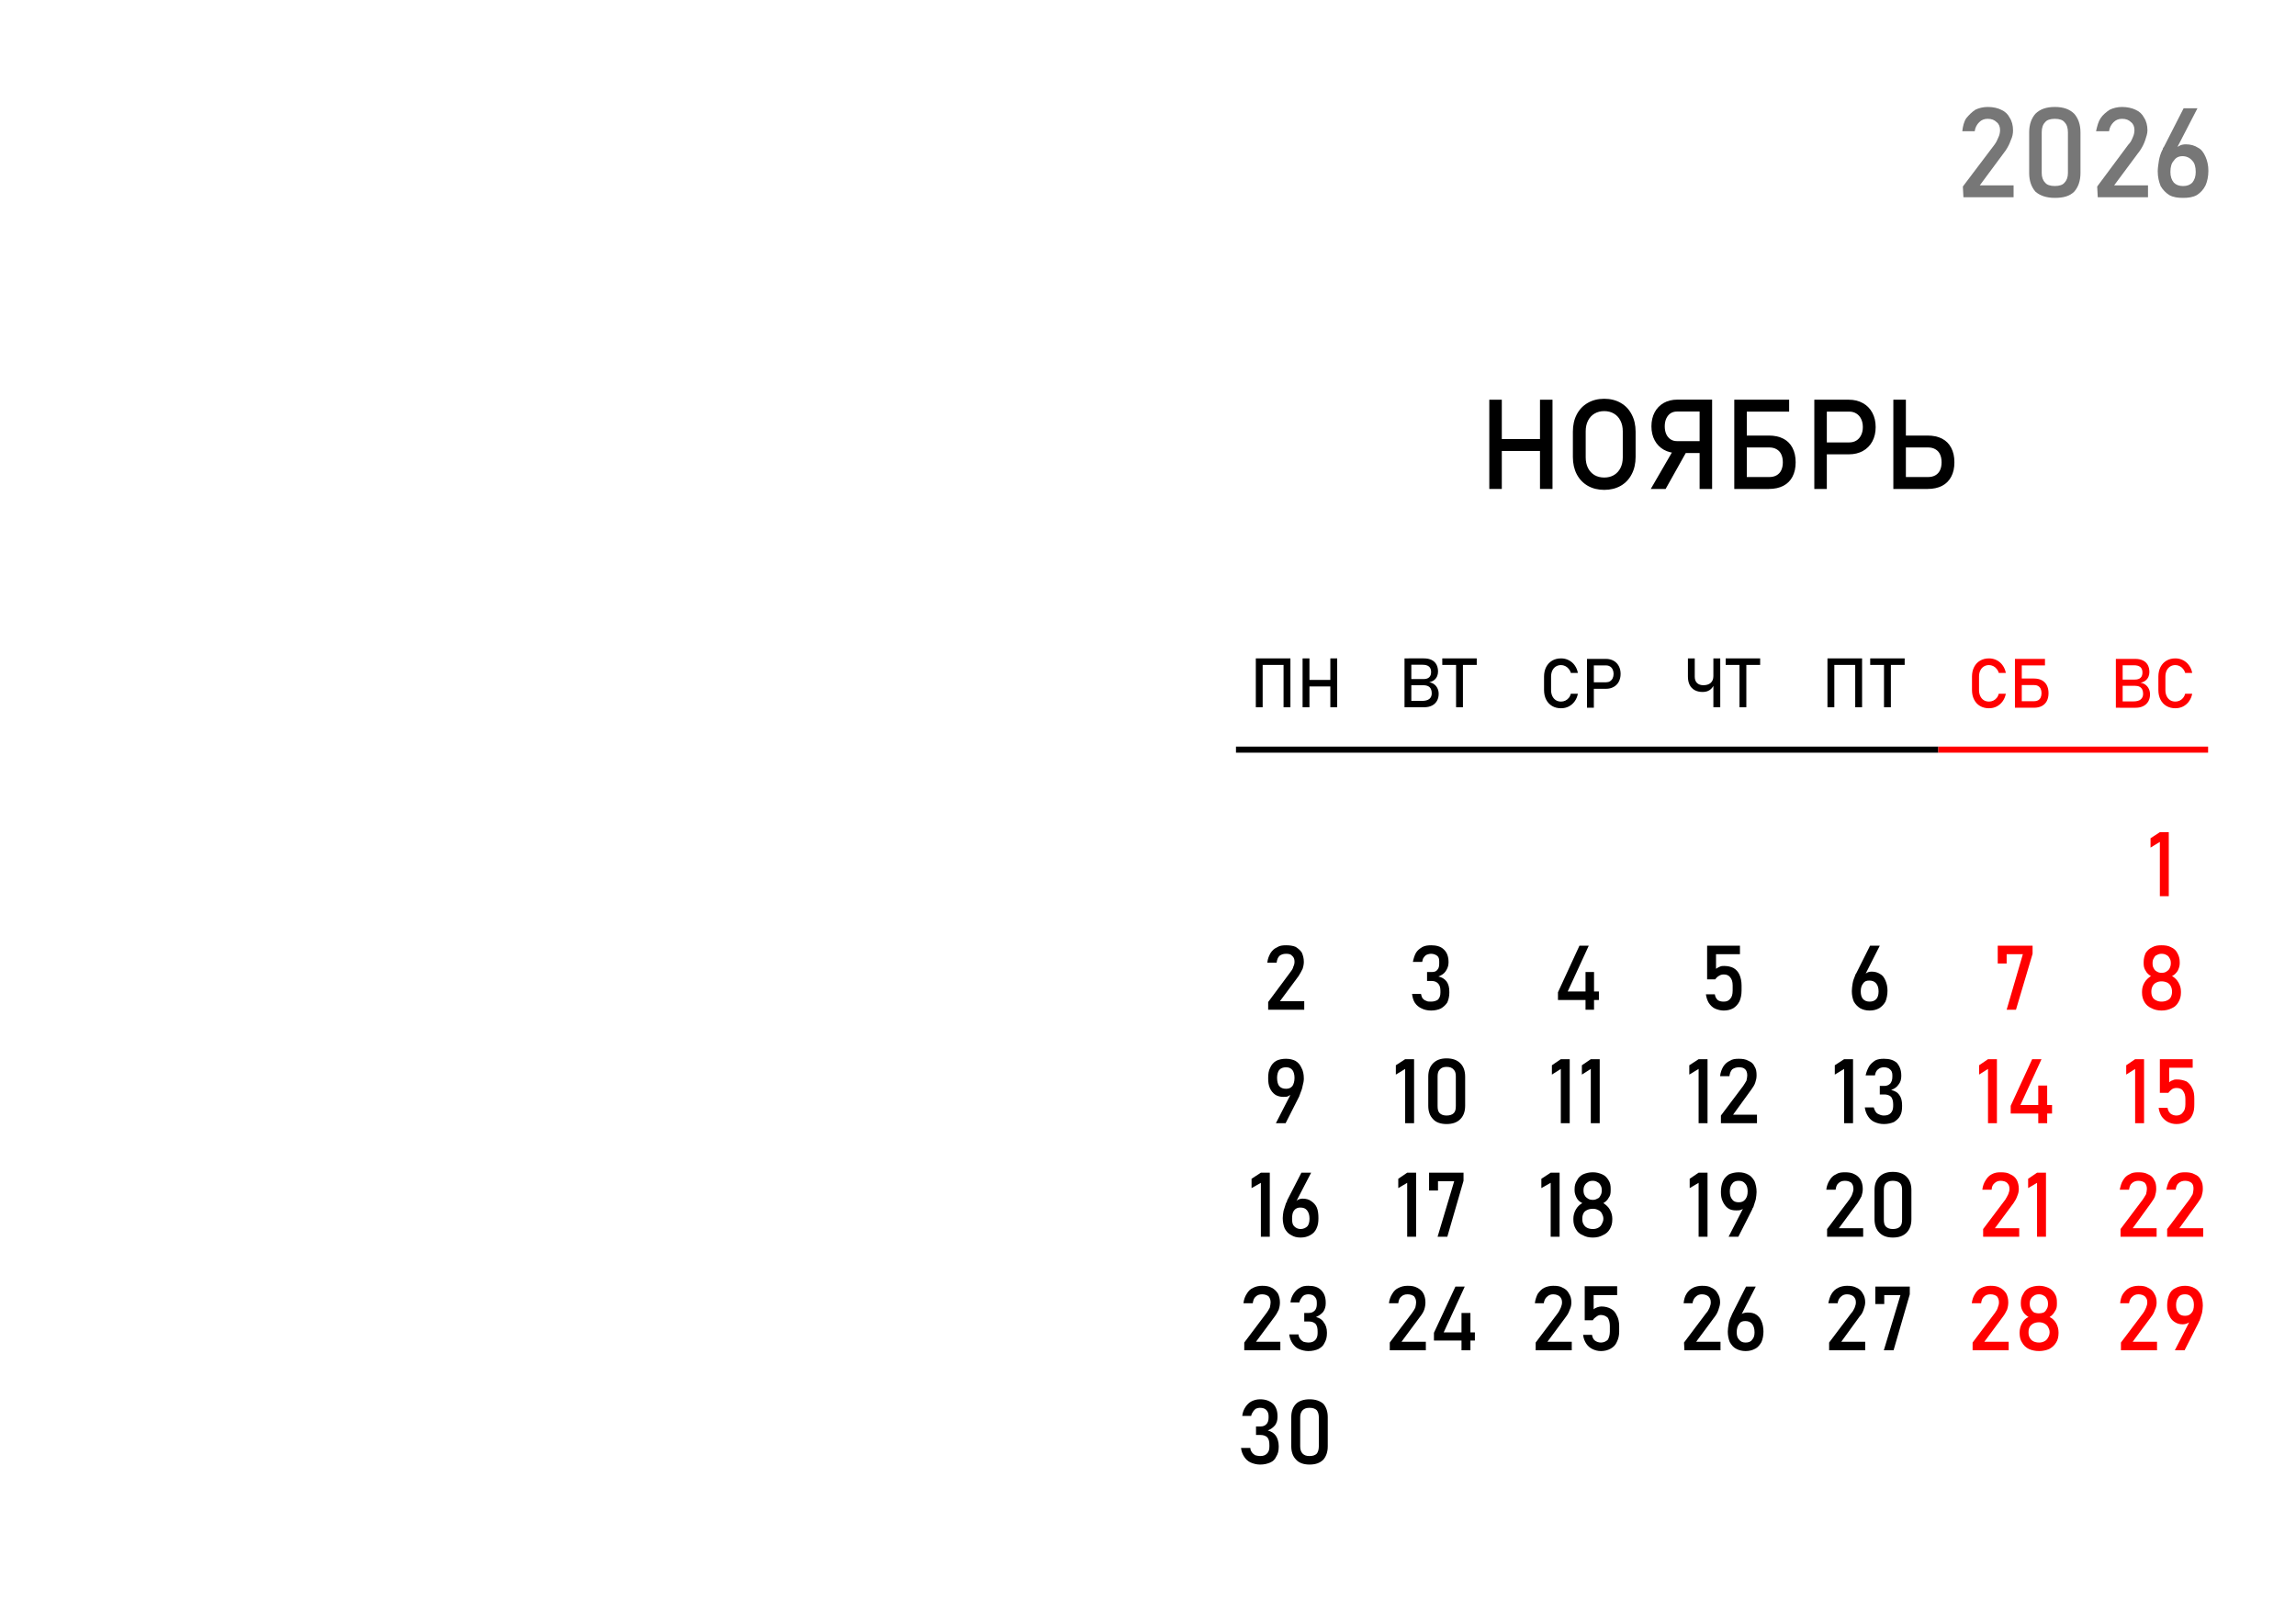 <svg width="3564" height="2520" viewBox="0 0 3564 2520" fill="none" xmlns="http://www.w3.org/2000/svg">
<g clip-path="url(#clip0_67_3073)">
<path d="M2390.47 620.362H2409.89V758.849H2390.47V620.362ZM2311.79 620.362H2331.2V758.849H2311.79V620.362ZM2323.87 681.39H2400.75V699.908H2323.87V681.39Z" fill="black"/>
<path d="M2490.22 760.277C2480.55 760.277 2472.04 758.181 2464.71 754.006C2457.33 749.749 2451.6 743.761 2447.54 736.065C2443.53 728.326 2441.52 719.35 2441.52 709.19V669.951C2441.52 659.801 2443.53 650.867 2447.54 643.202C2451.6 635.463 2457.33 629.486 2464.71 625.271C2472.04 621.045 2480.55 618.916 2490.22 618.916C2499.85 618.916 2508.37 621.044 2515.74 625.271C2523.11 629.486 2528.81 635.463 2532.78 643.202C2536.87 650.867 2538.89 659.801 2538.89 669.951V709.19C2538.89 719.35 2536.87 728.326 2532.78 736.065C2528.81 743.761 2523.11 749.749 2515.74 754.006C2508.37 758.18 2499.85 760.277 2490.22 760.277ZM2490.22 741.14C2495.91 741.14 2500.96 739.871 2505.26 737.334C2509.64 734.712 2513 731.063 2515.38 726.355C2517.79 721.605 2518.97 716.121 2518.97 709.892V669.301C2518.97 663.072 2517.79 657.62 2515.38 652.912C2513 648.162 2509.64 644.481 2505.26 641.933C2500.96 639.353 2495.91 638.043 2490.22 638.043C2484.48 638.043 2479.45 639.354 2475.07 641.933C2470.77 644.48 2467.37 648.162 2464.99 652.912C2462.61 657.62 2461.43 663.072 2461.43 669.301V709.892C2461.43 716.121 2462.61 721.605 2464.99 726.355C2467.37 731.063 2470.77 734.712 2475.07 737.334C2479.45 739.872 2484.48 741.14 2490.22 741.14Z" fill="black"/>
<path d="M2603.68 703.135C2595.73 703.135 2588.73 701.417 2582.63 697.976C2576.56 694.536 2571.89 689.703 2568.53 683.474C2565.14 677.214 2563.46 669.915 2563.46 661.684C2563.46 653.41 2565.13 646.207 2568.41 639.978C2571.77 633.666 2576.48 628.832 2582.5 625.392C2588.6 621.953 2595.65 620.233 2603.68 620.233H2649.18V638.709H2602.9C2599.17 638.709 2595.85 639.696 2592.99 641.572C2590.2 643.501 2588.03 646.206 2586.43 649.688C2584.91 653.127 2584.13 657.101 2584.13 661.684C2584.13 666.277 2584.91 670.292 2586.43 673.774C2588.03 677.213 2590.24 679.876 2593.11 681.795C2595.93 683.683 2599.21 684.625 2602.9 684.625H2649.18V703.133L2603.68 703.135ZM2599.75 694.452L2619.12 698.835L2585.49 758.846H2562.43L2599.75 694.452ZM2638.24 620.233H2657.66V758.846H2638.24V620.233Z" fill="black"/>
<path d="M2702.06 740.373H2746.38C2750.8 740.373 2754.57 739.473 2757.68 737.71C2760.88 735.906 2763.29 733.327 2764.93 729.887C2766.58 726.448 2767.43 722.348 2767.43 717.514C2767.43 712.607 2766.58 708.465 2764.93 705.025C2763.29 701.586 2760.88 699.006 2757.68 697.203C2754.57 695.357 2750.8 694.456 2746.38 694.456H2702.06V675.98H2745.68C2754.44 675.98 2761.94 677.585 2768.17 680.814C2774.4 684.055 2779.15 688.805 2782.38 695.033C2785.66 701.262 2787.34 708.749 2787.34 717.515C2787.34 726.208 2785.66 733.653 2782.38 739.882C2779.15 746.068 2774.4 750.734 2768.17 754.017C2761.94 757.246 2754.44 758.851 2745.68 758.851H2702.06V740.373ZM2692.06 620.362H2711.48V758.849H2692.06V620.362ZM2701.49 620.362H2777.22V638.838H2701.49V620.362Z" fill="black"/>
<path d="M2826.29 686.632H2870.57C2874.79 686.632 2878.48 685.646 2881.62 683.687C2884.82 681.716 2887.23 678.936 2888.96 675.287C2890.76 671.68 2891.62 667.549 2891.62 662.841C2891.62 658.08 2890.76 653.864 2888.96 650.257C2887.23 646.619 2884.82 643.829 2881.62 641.869C2878.48 639.856 2874.79 638.838 2870.57 638.838H2826.29V620.362H2869.91C2878.18 620.362 2885.44 622.125 2891.74 625.689C2898.01 629.17 2902.89 634.119 2906.33 640.558C2909.81 646.944 2911.53 654.399 2911.53 662.841C2911.53 671.271 2909.81 678.685 2906.33 685.123C2902.89 691.467 2898.01 696.385 2891.74 699.908C2885.44 703.39 2878.18 705.109 2869.91 705.109H2826.29V686.632ZM2816.3 620.362H2835.71V758.849H2816.3V620.362Z" fill="black"/>
<path d="M2948.96 740.373H2992.79C2997.26 740.373 3001.02 739.473 3004.14 737.71C3007.34 735.906 3009.75 733.327 3011.38 729.887C3013.03 726.448 3013.85 722.348 3013.85 717.514C3013.85 712.607 3013.03 708.465 3011.38 705.025C3009.75 701.586 3007.34 699.006 3004.14 697.203C3001.02 695.357 2997.26 694.456 2992.79 694.456H2948.96V675.98H2992.13C3000.9 675.98 3008.4 677.585 3014.63 680.814C3020.85 684.055 3025.56 688.805 3028.79 695.033C3032.12 701.262 3033.75 708.749 3033.75 717.515C3033.75 726.208 3032.12 733.653 3028.79 739.882C3025.56 746.068 3020.85 750.734 3014.63 754.017C3008.4 757.246 3000.9 758.851 2992.13 758.851H2948.96V740.373ZM2938.97 620.362H2958.43V758.849H2938.97V620.362Z" fill="black"/>
<path d="M3366.51 1390.94H3352.67V1306.64L3338.2 1315.44V1300.97L3352.67 1291.54H3366.51V1390.94Z" fill="#FF0000"/>
<path d="M1968.53 1555.15L2003.13 1508.6C2005.02 1506.08 2006.91 1503.56 2007.54 1500.42C2008.8 1497.9 2009.43 1495.38 2009.43 1492.87V1492.24C2009.43 1488.46 2008.17 1485.32 2005.65 1483.43C2003.76 1480.91 2000.62 1480.28 1996.21 1480.28C1991.81 1480.28 1988.66 1481.54 1986.15 1483.43C1983.63 1485.95 1982.37 1489.09 1981.74 1493.49V1494.13H1967.27V1493.49C1967.9 1487.83 1969.79 1483.43 1972.31 1479.02C1974.82 1475.25 1977.97 1472.1 1982.37 1470.22C1986.15 1467.7 1990.55 1467.07 1996.21 1467.07C2001.88 1467.07 2006.91 1467.7 2011.31 1469.59C2015.09 1472.11 2018.23 1474.62 2020.75 1478.4C2022.64 1482.8 2023.9 1487.2 2023.9 1492.87C2023.9 1496.01 2023.27 1499.79 2022.01 1503.56C2020.12 1507.34 2018.23 1511.11 2015.72 1514.89L1986.78 1553.89H2024.53V1567.11H1968.53V1555.15Z" fill="black"/>
<path d="M2221.45 1568.37C2215.79 1568.37 2210.76 1567.11 2206.98 1565.22C2202.58 1563.33 2198.8 1560.19 2196.29 1556.41C2193.77 1552.64 2192.51 1547.6 2191.88 1542.57H2205.72C2206.35 1545.09 2206.98 1547.6 2208.24 1549.49C2210.13 1551.38 2211.39 1552.64 2213.9 1553.27C2215.79 1554.52 2218.31 1554.52 2221.45 1554.52C2225.86 1554.52 2229.63 1553.27 2232.15 1551.38C2234.67 1548.86 2235.92 1545.09 2235.92 1540.68V1537.54C2235.92 1532.5 2234.67 1528.73 2232.15 1526.21C2229.63 1523.69 2226.49 1522.44 2222.08 1522.44H2215.16V1508.6H2222.08C2225.86 1508.6 2229 1507.97 2230.89 1505.45C2233.41 1502.93 2234.04 1499.79 2234.04 1495.38V1492.24C2234.04 1488.46 2233.41 1485.32 2230.89 1483.43C2228.37 1481.54 2225.23 1480.28 2221.45 1480.28C2218.94 1480.28 2217.05 1480.91 2215.16 1481.54C2213.27 1482.17 2211.39 1484.06 2210.13 1485.95C2208.87 1487.2 2208.24 1489.72 2207.61 1492.87H2193.14C2194.4 1487.2 2195.66 1482.8 2198.17 1478.4C2200.69 1474.62 2203.84 1472.1 2208.24 1469.59C2212.02 1467.7 2216.42 1467.07 2221.45 1467.07C2229.63 1467.07 2236.55 1468.96 2240.96 1473.36C2245.99 1477.77 2248.51 1484.69 2248.51 1492.87V1494.12C2248.51 1499.16 2246.62 1503.56 2244.1 1507.34C2241.58 1511.11 2237.81 1513.63 2232.78 1515.51C2238.44 1516.77 2242.21 1519.29 2245.36 1523.06C2248.51 1527.47 2249.76 1532.5 2249.76 1539.42V1540.68C2249.76 1546.34 2248.51 1551.37 2246.62 1555.78C2244.1 1559.55 2240.96 1562.7 2236.55 1565.22C2232.78 1567.1 2227.12 1568.37 2221.45 1568.37Z" fill="black"/>
<path d="M2418.38 1540.06L2451.72 1467.71H2466.19L2433.48 1538.8H2481.92V1552.01H2418.38V1540.06ZM2461.16 1508.6H2474.37V1567.11H2461.16V1508.6Z" fill="black"/>
<path d="M2675.7 1568.37C2670.66 1568.37 2666.26 1567.11 2661.86 1565.22C2658.08 1563.34 2654.94 1560.19 2652.42 1556.42C2650.53 1553.27 2648.64 1548.24 2648.02 1543.2H2661.86C2662.49 1546.98 2663.74 1549.5 2666.26 1552.01C2668.78 1553.9 2671.92 1554.53 2675.7 1554.53C2680.1 1554.53 2683.25 1553.27 2685.76 1550.13C2688.28 1547.61 2689.54 1543.21 2689.54 1537.54V1529.36C2689.54 1523.7 2688.28 1519.93 2685.76 1516.78C2683.25 1513.64 2680.1 1512.38 2675.7 1512.38C2673.18 1512.38 2670.66 1513.01 2668.78 1514.26C2666.26 1515.52 2664.37 1517.41 2662.49 1519.93H2649.9V1467.71H2700.86V1480.92H2663.74V1503.57C2665.63 1502.31 2667.52 1501.05 2669.41 1500.42C2671.92 1499.17 2673.81 1499.17 2676.33 1499.17C2681.99 1499.17 2687.02 1500.42 2690.8 1502.31C2695.2 1504.83 2698.35 1508.6 2700.24 1513.01C2702.12 1517.41 2703.38 1523.07 2703.38 1529.36V1537.54C2703.38 1543.84 2702.12 1549.5 2700.24 1553.9C2697.72 1558.94 2694.57 1562.08 2690.8 1564.6C2686.39 1567.12 2681.36 1568.37 2675.7 1568.37Z" fill="black"/>
<path d="M2902.21 1568.37C2896.54 1568.37 2891.51 1567.11 2887.11 1564.6C2883.33 1562.08 2880.19 1558.93 2877.67 1554.53C2875.78 1550.13 2874.52 1544.46 2874.52 1538.17C2874.52 1534.4 2875.15 1530.62 2875.78 1526.22C2876.41 1522.44 2877.67 1518.67 2879.56 1514.26C2879.56 1513.63 2880.19 1513.01 2880.19 1512.38C2880.82 1511.75 2880.82 1511.12 2881.44 1510.49L2902.83 1467.71H2917.93L2892.77 1517.41V1514.89C2894.03 1513 2895.29 1511.12 2897.8 1509.86C2899.69 1508.6 2902.21 1507.97 2905.35 1507.97C2910.38 1507.97 2914.79 1509.23 2918.56 1511.75C2922.34 1513.63 2924.85 1517.41 2926.74 1521.81C2928.63 1526.22 2929.89 1531.25 2929.89 1537.54C2929.89 1544.46 2928.63 1549.5 2926.74 1554.53C2924.22 1558.93 2921.08 1562.08 2917.3 1564.6C2912.9 1567.11 2907.87 1568.37 2902.21 1568.37ZM2902.21 1554.53C2906.61 1554.53 2909.76 1553.27 2912.27 1550.76C2914.79 1548.24 2916.05 1543.83 2916.05 1538.8C2916.05 1533.14 2914.79 1529.36 2912.27 1526.22C2909.75 1523.07 2905.98 1521.81 2901.58 1521.81C2897.17 1521.81 2894.03 1523.07 2892.14 1526.22C2889.62 1529.36 2888.36 1533.14 2888.36 1538.8C2888.36 1543.83 2889.62 1548.24 2892.14 1550.76C2894.66 1553.27 2897.8 1554.53 2902.21 1554.53Z" fill="black"/>
<path d="M3155.11 1480.29L3129.32 1567.11H3114.85L3140.01 1480.92H3114.85V1495.39H3101.01V1467.71H3155.11V1480.29Z" fill="#FF0000"/>
<path d="M3355.2 1568.36C3349.54 1568.36 3343.87 1567.11 3339.47 1564.59C3335.07 1562.7 3331.29 1559.56 3328.77 1555.15C3326.26 1550.75 3325 1546.34 3325 1540.68V1538.79C3325 1533.76 3326.26 1529.36 3328.77 1524.95C3331.29 1520.55 3335.07 1517.4 3338.84 1514.89C3335.7 1513 3332.55 1510.48 3330.66 1506.71C3328.14 1502.93 3327.52 1499.16 3327.52 1495.38V1492.87C3327.52 1487.83 3328.77 1483.43 3330.66 1479.02C3333.18 1475.25 3336.32 1472.1 3340.73 1470.22C3345.13 1467.7 3349.54 1467.07 3355.2 1467.07C3360.86 1467.07 3365.89 1467.7 3370.3 1470.22C3374.7 1472.1 3377.85 1475.25 3379.74 1479.02C3382.25 1483.43 3383.51 1487.83 3383.51 1492.87V1495.38C3383.51 1499.16 3382.25 1502.93 3380.37 1506.71C3377.85 1510.48 3375.33 1513 3371.56 1514.89C3375.96 1517.4 3379.11 1520.55 3381.62 1524.95C3384.14 1529.36 3385.4 1533.76 3385.4 1538.79V1540.68C3385.4 1546.34 3384.14 1550.75 3381.62 1555.15C3379.11 1559.56 3375.96 1562.7 3371.56 1564.59C3366.52 1567.11 3361.49 1568.36 3355.2 1568.36ZM3355.2 1554.52C3358.35 1554.52 3361.49 1553.89 3364.01 1552.64C3366.53 1551.38 3368.41 1550.12 3369.67 1547.6C3370.93 1545.08 3371.56 1542.57 3371.56 1539.42V1538.79C3371.56 1535.65 3370.93 1533.13 3369.67 1530.61C3368.41 1528.1 3366.52 1526.21 3364.01 1524.95C3361.49 1523.69 3358.35 1523.06 3355.2 1523.06C3352.05 1523.06 3349.54 1523.69 3347.02 1524.95C3344.5 1526.21 3342.62 1528.1 3341.36 1530.61C3340.1 1533.13 3339.47 1535.65 3339.47 1538.79V1539.42C3339.47 1542.57 3340.1 1545.09 3341.36 1547.6C3342.62 1550.12 3344.5 1551.38 3347.02 1552.64C3349.54 1553.89 3352.05 1554.52 3355.2 1554.52ZM3355.2 1509.85C3358.35 1509.85 3360.86 1509.22 3362.75 1507.97C3364.64 1506.71 3366.52 1505.45 3367.78 1502.93C3369.04 1500.42 3369.67 1497.9 3369.67 1495.38V1494.13C3369.67 1491.61 3369.04 1489.09 3367.78 1487.21C3366.53 1484.69 3364.64 1482.8 3362.75 1482.17C3360.86 1480.91 3358.35 1480.28 3355.2 1480.28C3352.68 1480.28 3350.17 1480.91 3348.28 1482.17C3345.76 1482.8 3344.5 1484.69 3343.25 1487.21C3341.99 1489.09 3341.36 1491.61 3341.36 1494.13V1495.38C3341.36 1498.53 3341.99 1501.05 3343.25 1502.93C3344.5 1505.45 3345.76 1506.71 3348.28 1507.97C3350.17 1509.22 3352.68 1509.85 3355.2 1509.85Z" fill="#FF0000"/>
<path d="M2005.65 1694.19V1696.71C2004.39 1698.6 2002.51 1699.86 1999.99 1701.11C1998.1 1702.37 1994.96 1702.37 1991.81 1702.37C1987.41 1702.37 1983 1701.11 1979.86 1699.23C1976.08 1696.71 1972.94 1692.93 1971.05 1688.53C1969.16 1684.13 1968.53 1679.09 1968.53 1673.43C1968.53 1667.14 1969.16 1661.48 1971.68 1657.07C1973.56 1652.67 1976.71 1648.89 1981.11 1646.38C1984.89 1644.49 1989.92 1643.23 1996.21 1643.23C2001.88 1643.23 2006.91 1644.49 2010.68 1646.38C2015.09 1648.89 2018.23 1652.67 2020.12 1657.07C2022.64 1661.48 2023.9 1667.14 2023.9 1674.06C2023.9 1677.2 2023.27 1680.98 2022.01 1685.38C2021.38 1689.16 2020.12 1692.93 2018.23 1697.34C2018.23 1697.97 2017.6 1698.6 2017.6 1699.23C2016.97 1699.86 2016.97 1700.48 2016.97 1701.11L1995.58 1743.27H1980.48L2005.65 1694.19ZM1996.21 1689.79C2000.62 1689.79 2003.76 1688.53 2006.28 1685.38C2008.17 1682.24 2009.43 1678.46 2009.43 1672.8C2009.43 1667.77 2008.17 1663.36 2006.28 1660.85C2003.76 1657.7 2000.62 1656.44 1996.21 1656.44C1991.81 1656.44 1988.04 1657.7 1985.52 1660.85C1983.63 1663.36 1982.37 1667.77 1982.37 1672.8C1982.37 1678.46 1983.63 1682.87 1985.52 1685.38C1988.04 1688.53 1991.81 1689.79 1996.21 1689.79Z" fill="black"/>
<path d="M2195.03 1743.27H2181.19V1658.97L2166.72 1667.77V1653.3L2181.19 1643.87H2195.03V1743.27Z" fill="black"/>
<path d="M2245.36 1744.53C2236.55 1744.53 2229 1742.01 2224.6 1736.98C2219.56 1731.95 2217.05 1725.03 2217.05 1716.22V1670.92C2217.05 1662.11 2219.56 1655.19 2224.6 1650.16C2229.63 1645.12 2236.55 1642.61 2245.36 1642.61C2254.8 1642.61 2261.72 1645.13 2266.75 1650.16C2271.78 1655.19 2274.3 1662.11 2274.3 1670.92V1716.22C2274.3 1725.03 2271.78 1731.95 2266.75 1736.98C2261.72 1742.01 2254.8 1744.53 2245.36 1744.53ZM2245.36 1731.32C2250.39 1731.32 2254.17 1730.06 2256.68 1727.54C2259.2 1725.03 2259.83 1721.25 2259.83 1716.22V1670.92C2259.83 1666.52 2259.2 1662.74 2256.68 1660.22C2254.17 1657.08 2250.39 1655.82 2245.36 1655.82C2240.95 1655.82 2237.18 1657.08 2234.66 1660.22C2232.15 1662.74 2231.52 1666.52 2231.52 1670.92V1716.22C2231.52 1721.25 2232.15 1725.03 2234.66 1727.54C2237.18 1730.06 2240.95 1731.32 2245.36 1731.32Z" fill="black"/>
<path d="M2436.63 1743.27H2422.79V1658.97L2408.95 1667.77V1653.3L2422.79 1643.87H2436.63V1743.27Z" fill="black"/>
<path d="M2483.18 1743.27H2469.34V1658.97L2455.5 1667.77V1653.3L2469.34 1643.87H2483.18V1743.27Z" fill="black"/>
<path d="M2650.54 1743.27H2636.7V1658.97L2622.23 1667.77V1653.3L2636.7 1643.87H2650.54V1743.27Z" fill="black"/>
<path d="M2671.31 1731.31L2705.91 1685.38C2707.8 1682.24 2709.68 1679.72 2710.94 1677.2C2711.57 1674.06 2712.2 1671.54 2712.2 1669.03C2712.2 1664.62 2710.94 1661.48 2709.05 1659.59C2706.54 1657.07 2703.39 1656.44 2698.99 1656.44C2695.21 1656.44 2691.44 1657.7 2688.92 1659.59C2686.4 1662.11 2685.15 1665.88 2684.52 1670.28H2670.05C2670.68 1663.99 2672.56 1659.59 2675.08 1655.18C2677.6 1651.41 2680.74 1648.26 2685.15 1646.38C2688.92 1643.86 2693.33 1643.23 2698.99 1643.23C2704.65 1643.23 2709.68 1643.86 2714.09 1646.38C2718.49 1648.26 2721.64 1650.78 2723.52 1655.18C2726.04 1658.96 2726.67 1663.36 2726.67 1669.03C2726.67 1672.8 2726.04 1675.95 2724.78 1679.72C2723.53 1684.13 2721.01 1687.27 2718.49 1691.05L2690.18 1730.05H2727.3V1743.27H2671.31L2671.31 1731.31Z" fill="black"/>
<path d="M2876.41 1743.27H2862.56V1658.97L2848.09 1667.77V1653.3L2862.56 1643.87H2876.41V1743.27Z" fill="black"/>
<path d="M2924.23 1744.53C2918.56 1744.53 2914.16 1743.27 2909.76 1741.38C2905.35 1739.49 2902.21 1736.35 2899.69 1732.57C2897.17 1728.8 2895.29 1723.76 2894.66 1718.73H2908.5C2909.13 1721.25 2910.39 1723.76 2911.64 1725.65C2912.9 1727.54 2914.79 1728.8 2916.68 1729.43C2919.19 1730.68 2921.71 1731.31 2924.23 1731.31C2929.26 1731.31 2932.41 1730.06 2934.92 1727.54C2937.44 1725.02 2938.7 1721.25 2938.7 1716.84V1713.7C2938.7 1708.66 2937.44 1704.89 2935.55 1702.37C2933.03 1699.86 2929.26 1698.6 2924.86 1698.6H2917.93V1685.39H2924.86C2928.63 1685.39 2931.78 1684.13 2934.29 1681.61C2936.18 1679.09 2937.44 1675.95 2937.44 1671.54V1668.4C2937.44 1664.62 2936.18 1661.48 2933.66 1659.59C2931.78 1657.7 2928.63 1656.44 2924.23 1656.44C2921.71 1656.44 2919.82 1657.08 2917.93 1657.7C2916.05 1658.96 2914.16 1660.22 2912.9 1662.11C2911.64 1663.99 2911.01 1665.88 2910.38 1669.03H2895.91C2897.17 1663.36 2899.06 1658.96 2901.58 1654.56C2904.09 1650.78 2907.24 1648.27 2911.01 1645.75C2914.79 1643.86 2919.19 1643.23 2924.23 1643.23C2933.03 1643.23 2939.32 1645.12 2944.36 1649.52C2948.76 1654.56 2951.28 1660.85 2951.28 1669.03V1670.28C2951.28 1675.32 2950.02 1679.72 2946.87 1683.5C2944.36 1687.27 2940.58 1689.79 2935.55 1691.67C2941.21 1692.93 2945.62 1695.45 2948.13 1699.22C2951.28 1703.63 2952.54 1708.66 2952.54 1715.58V1716.84C2952.54 1722.5 2951.91 1727.54 2949.39 1731.94C2947.5 1735.71 2943.73 1738.86 2939.95 1741.38C2935.55 1743.26 2930.52 1744.53 2924.23 1744.53Z" fill="black"/>
<path d="M3099.75 1743.27H3085.91V1658.97L3072.07 1667.77V1653.3L3085.91 1643.87H3099.75V1743.27Z" fill="#FF0000"/>
<path d="M3121.14 1716.22L3154.49 1643.87H3168.96L3136.24 1714.96H3185.31V1728.17H3121.14V1716.22ZM3163.92 1684.76H3177.76V1743.27H3163.92V1684.76Z" fill="#FF0000"/>
<path d="M3328.14 1743.27H3314.29V1658.97L3300.45 1667.77V1653.3L3314.29 1643.87H3328.14V1743.27Z" fill="#FF0000"/>
<path d="M3378.46 1744.53C3373.43 1744.53 3369.03 1743.27 3365.25 1741.38C3361.48 1739.5 3358.33 1736.35 3355.81 1733.21C3353.3 1729.43 3351.41 1724.4 3350.78 1719.36H3364.62C3365.25 1723.14 3366.51 1725.66 3369.03 1728.17C3371.54 1730.06 3374.69 1731.32 3378.46 1731.32C3382.87 1731.32 3386.64 1729.43 3388.53 1726.28C3391.05 1723.77 3392.31 1719.36 3392.31 1713.7V1705.52C3392.31 1700.49 3391.05 1696.08 3388.53 1692.94C3386.64 1689.79 3382.87 1688.54 3378.46 1688.54C3375.95 1688.54 3373.43 1689.17 3371.54 1690.42C3369.03 1692.31 3367.14 1694.2 3365.88 1696.09H3352.67V1643.87H3403.63V1657.08H3367.14V1679.73C3368.4 1678.47 3370.28 1677.21 3372.8 1676.58C3374.69 1675.32 3377.21 1675.32 3379.09 1675.32C3384.76 1675.32 3389.79 1676.58 3394.19 1678.47C3397.97 1680.99 3401.11 1684.76 3403 1689.17C3405.52 1693.57 3406.15 1699.23 3406.15 1705.52V1713.7C3406.15 1720.62 3405.52 1725.66 3403 1730.69C3401.11 1735.09 3397.97 1738.24 3393.56 1740.76C3389.16 1743.27 3384.13 1744.53 3378.46 1744.53Z" fill="#FF0000"/>
<path d="M1971.05 1919.43H1957.21V1835.75L1942.74 1843.93V1829.46L1957.21 1820.03H1971.05V1919.43Z" fill="black"/>
<path d="M2018.86 1920.69C2013.2 1920.69 2008.17 1919.43 2004.39 1916.92C1999.99 1915.03 1996.84 1911.25 1994.33 1906.85C1992.44 1902.45 1991.18 1896.78 1991.18 1890.49C1991.18 1886.72 1991.81 1882.94 1992.44 1879.17C1993.69 1874.76 1994.95 1870.99 1996.21 1867.21C1996.84 1866.58 1996.84 1865.96 1997.47 1865.33C1997.47 1864.07 1998.1 1863.44 1998.1 1862.81L2020.12 1820.03H2035.22L2009.42 1869.73V1867.21C2010.68 1865.32 2012.57 1863.44 2014.46 1862.18C2016.97 1860.92 2019.49 1860.29 2022.01 1860.29C2027.04 1860.29 2032.07 1861.55 2035.22 1864.06C2038.99 1866.58 2042.14 1869.73 2044.03 1874.13C2045.92 1878.54 2046.55 1884.2 2046.55 1890.49C2046.55 1896.78 2045.92 1901.81 2043.4 1906.85C2041.51 1911.25 2038.37 1914.4 2033.96 1916.91C2029.56 1919.43 2024.52 1920.69 2018.86 1920.69ZM2018.86 1907.48C2023.27 1907.48 2027.04 1905.59 2029.56 1903.07C2031.45 1900.56 2032.7 1896.78 2032.7 1891.75V1891.12C2032.7 1886.09 2031.45 1881.68 2028.93 1878.54C2026.41 1875.39 2023.27 1874.13 2018.23 1874.13C2014.46 1874.13 2011.31 1875.39 2008.8 1878.54C2006.28 1881.68 2005.65 1886.09 2005.65 1891.75C2005.65 1896.78 2006.28 1900.56 2008.8 1903.07C2011.31 1905.59 2014.46 1907.48 2018.86 1907.48Z" fill="black"/>
<path d="M2198.17 1919.43H2184.33V1835.75L2170.49 1843.93V1829.46L2184.33 1820.03H2198.17V1919.43Z" fill="black"/>
<path d="M2271.78 1832.61L2246.62 1919.43H2231.52L2257.31 1833.24H2232.15V1847.71H2218.3V1820.03H2271.78V1832.61Z" fill="black"/>
<path d="M2420.9 1919.43H2407.06V1835.75L2392.59 1843.93V1829.46L2407.06 1820.03H2420.9V1919.43Z" fill="black"/>
<path d="M2472.5 1920.7C2466.2 1920.7 2461.17 1919.44 2456.77 1916.92C2451.73 1915.03 2448.59 1911.89 2446.07 1907.49C2443.55 1903.08 2442.3 1898.68 2442.3 1893.01V1891.13C2442.3 1886.72 2443.55 1881.69 2446.07 1877.29C2448.59 1872.88 2451.73 1869.74 2456.14 1867.22C2452.36 1865.33 2449.22 1862.82 2447.33 1859.04C2445.44 1855.27 2444.18 1851.49 2444.18 1847.72V1845.2C2444.18 1840.16 2445.44 1835.76 2447.96 1831.99C2449.85 1827.58 2453.62 1824.44 2457.4 1822.55C2461.8 1820.66 2466.83 1819.4 2472.5 1819.4C2478.16 1819.4 2482.56 1820.66 2486.97 1822.55C2491.37 1824.44 2494.52 1827.58 2497.03 1831.99C2499.55 1835.76 2500.18 1840.16 2500.18 1845.2V1847.72C2500.18 1852.12 2499.55 1855.9 2497.03 1859.04C2495.15 1862.82 2492 1865.33 2488.85 1867.22C2492.63 1869.74 2496.4 1872.88 2498.92 1877.29C2501.44 1881.69 2502.7 1886.72 2502.7 1891.13V1893.01C2502.7 1898.68 2501.44 1903.08 2498.92 1907.49C2496.4 1911.89 2492.63 1915.03 2488.23 1916.92C2483.82 1919.44 2478.16 1920.7 2472.5 1920.7ZM2472.5 1907.49C2475.64 1907.49 2478.16 1906.85 2480.67 1905.6C2483.19 1904.34 2485.08 1902.45 2486.34 1899.94C2487.59 1897.42 2488.86 1894.9 2488.86 1891.76V1891.13C2488.86 1887.98 2487.6 1885.46 2486.34 1882.95C2485.08 1880.43 2483.19 1879.17 2480.67 1877.91C2478.16 1876.66 2475.64 1876.03 2472.5 1876.03C2469.35 1876.03 2466.2 1876.66 2463.69 1877.91C2461.17 1879.17 2459.28 1880.43 2458.03 1882.95C2456.77 1885.46 2456.14 1887.98 2456.14 1891.13V1892.38C2456.14 1894.9 2456.77 1898.05 2458.03 1899.93C2459.28 1902.45 2461.17 1904.34 2463.69 1905.6C2466.21 1906.85 2469.35 1907.49 2472.5 1907.49ZM2472.5 1862.19C2475.01 1862.19 2477.53 1861.56 2479.42 1860.3C2481.93 1859.67 2483.19 1857.78 2484.45 1855.27C2485.71 1853.38 2486.34 1850.86 2486.34 1847.72V1846.46C2486.34 1843.94 2485.71 1841.43 2484.45 1839.54C2483.19 1837.02 2481.93 1835.76 2479.42 1834.5C2477.53 1833.25 2475.01 1832.62 2472.5 1832.62C2469.35 1832.62 2466.83 1833.25 2464.95 1834.5C2463.06 1835.76 2461.17 1837.02 2459.91 1839.54C2458.66 1841.43 2458.03 1843.94 2458.03 1847.09V1847.72C2458.03 1850.86 2458.66 1853.38 2459.91 1855.27C2461.17 1857.79 2463.06 1859.04 2464.95 1860.3C2466.83 1861.56 2469.35 1862.19 2472.5 1862.19Z" fill="black"/>
<path d="M2650.53 1919.43H2636.69V1835.75L2622.85 1843.93V1829.46L2636.69 1820.03H2650.53V1919.43Z" fill="black"/>
<path d="M2708.42 1870.36V1872.88C2707.17 1874.77 2705.28 1876.66 2703.39 1877.29C2700.87 1878.54 2698.36 1878.54 2695.21 1878.54C2690.18 1878.54 2686.4 1877.91 2682.63 1875.4C2678.85 1872.88 2676.34 1869.11 2674.45 1865.33C2671.93 1860.3 2671.3 1855.26 2671.3 1849.6C2671.3 1843.31 2672.56 1837.65 2674.45 1833.24C2676.34 1828.84 2680.11 1825.06 2683.89 1822.55C2688.29 1820.66 2693.33 1819.4 2698.99 1819.4C2704.65 1819.4 2709.68 1820.66 2714.09 1823.18C2717.86 1825.07 2721.01 1828.84 2723.52 1833.24C2725.41 1838.28 2726.67 1843.31 2726.67 1850.23C2726.67 1853.38 2726.04 1857.15 2725.41 1861.56C2724.16 1865.33 2722.9 1869.73 2721.64 1873.51C2721.01 1874.14 2721.01 1874.77 2720.38 1875.4C2720.38 1876.03 2719.75 1876.65 2719.75 1877.28L2698.36 1919.44H2683.26L2708.42 1870.36ZM2698.99 1865.96C2703.39 1865.96 2706.54 1864.7 2709.05 1861.56C2711.57 1858.41 2712.83 1854.63 2712.83 1848.97C2712.83 1843.94 2711.57 1839.54 2709.05 1837.02C2706.54 1833.87 2703.39 1832.61 2698.99 1832.61C2694.58 1832.61 2690.81 1833.87 2688.92 1837.02C2686.4 1839.54 2685.15 1843.94 2685.15 1848.97C2685.15 1854.63 2686.4 1859.04 2688.92 1861.56C2690.81 1864.7 2694.58 1865.96 2698.99 1865.96Z" fill="black"/>
<path d="M2836.13 1907.48L2870.74 1861.56C2872.62 1858.41 2874.51 1855.89 2875.14 1853.38C2876.4 1850.23 2877.03 1847.71 2877.03 1845.2C2877.03 1840.79 2875.77 1838.28 2873.88 1835.76C2871.36 1833.87 2868.22 1832.62 2863.82 1832.62C2859.41 1832.62 2856.27 1833.87 2853.75 1836.39C2851.23 1838.28 2849.97 1842.05 2849.35 1846.46H2834.88C2835.51 1840.79 2837.39 1835.76 2839.91 1831.99C2842.43 1827.58 2845.57 1824.44 2849.97 1822.55C2853.75 1820.03 2858.15 1819.4 2863.82 1819.4C2869.48 1819.4 2874.51 1820.03 2878.92 1822.55C2882.69 1824.44 2885.84 1826.95 2888.35 1831.36C2890.24 1835.13 2891.5 1839.54 2891.5 1845.2C2891.5 1848.97 2890.87 1852.12 2889.61 1856.52C2887.72 1860.3 2885.84 1863.44 2883.32 1867.22L2854.38 1906.23H2892.13V1919.44H2836.13V1907.48Z" fill="black"/>
<path d="M2938.06 1920.69C2929.25 1920.69 2922.33 1918.17 2917.3 1913.14C2912.27 1908.11 2909.75 1901.18 2909.75 1892.38V1847.08C2909.75 1838.27 2912.27 1831.35 2917.3 1826.32C2922.33 1821.28 2929.25 1818.77 2938.06 1818.77C2947.5 1818.77 2954.42 1821.28 2959.45 1826.32C2964.49 1831.35 2967 1838.27 2967 1847.08V1892.38C2967 1901.18 2964.49 1908.11 2959.45 1913.14C2954.42 1918.17 2947.5 1920.69 2938.06 1920.69ZM2938.06 1907.48C2943.1 1907.48 2946.87 1906.22 2949.39 1903.7C2951.9 1901.18 2952.53 1897.41 2952.53 1892.38V1847.08C2952.53 1842.67 2951.9 1838.9 2949.39 1836.38C2946.87 1833.86 2943.1 1832.61 2938.06 1832.61C2933.66 1832.61 2929.88 1833.86 2927.37 1836.38C2924.85 1838.9 2924.22 1842.67 2924.22 1847.08V1892.38C2924.22 1897.41 2924.85 1901.18 2927.37 1903.7C2929.88 1906.22 2933.66 1907.48 2938.06 1907.48Z" fill="black"/>
<path d="M3078.36 1907.48L3112.96 1861.56C3114.85 1858.41 3116.11 1855.89 3117.37 1853.38C3118.62 1850.23 3119.25 1847.71 3119.25 1845.2C3119.25 1840.79 3118 1838.28 3115.48 1835.76C3113.59 1833.87 3109.82 1832.62 3105.41 1832.62C3101.64 1832.62 3098.49 1833.87 3095.98 1836.39C3093.46 1838.28 3091.57 1842.05 3091.57 1846.46H3077.1C3077.73 1840.79 3079.62 1835.76 3082.13 1831.99C3084.65 1827.58 3087.8 1824.44 3091.57 1822.55C3095.98 1820.03 3100.38 1819.4 3105.41 1819.4C3111.7 1819.4 3116.74 1820.03 3120.51 1822.55C3124.92 1824.44 3128.06 1826.95 3130.58 1831.36C3132.47 1835.13 3133.73 1839.54 3133.73 1845.2C3133.73 1848.97 3133.09 1852.12 3131.21 1856.52C3129.95 1860.3 3128.06 1863.44 3125.54 1867.22L3096.6 1906.23H3134.35V1919.44H3078.36L3078.36 1907.48Z" fill="#FF0000"/>
<path d="M3175.89 1919.43H3162.04V1835.75L3148.2 1843.93V1829.46L3162.04 1820.03H3175.89V1919.43Z" fill="#FF0000"/>
<path d="M3291.65 1907.48L3326.25 1861.56C3328.14 1858.41 3330.03 1855.89 3331.29 1853.38C3331.92 1850.23 3332.54 1847.71 3332.54 1845.2C3332.54 1840.79 3331.29 1838.28 3329.4 1835.76C3326.88 1833.87 3323.74 1832.62 3319.33 1832.62C3315.56 1832.62 3311.78 1833.87 3309.27 1836.39C3306.75 1838.28 3305.49 1842.05 3304.86 1846.46H3290.39C3291.65 1840.79 3292.91 1835.76 3295.42 1831.99C3297.94 1827.58 3301.09 1824.44 3305.49 1822.55C3309.27 1820.03 3313.67 1819.4 3319.33 1819.4C3324.99 1819.4 3330.03 1820.03 3334.43 1822.55C3338.84 1824.44 3341.98 1826.95 3343.87 1831.36C3346.39 1835.13 3347.01 1839.54 3347.01 1845.2C3347.01 1848.97 3346.38 1852.12 3345.13 1856.52C3343.87 1860.3 3341.35 1863.44 3338.84 1867.22L3310.52 1906.23H3347.64V1919.44H3291.65L3291.65 1907.48Z" fill="#FF0000"/>
<path d="M3364 1907.48L3398.6 1861.56C3400.49 1858.41 3402.38 1855.89 3403.64 1853.38C3404.27 1850.23 3404.9 1847.71 3404.9 1845.2C3404.9 1840.79 3404.27 1838.28 3401.75 1835.76C3399.23 1833.87 3396.09 1832.62 3391.68 1832.62C3387.91 1832.62 3384.13 1833.87 3381.62 1836.39C3379.1 1838.28 3377.84 1842.05 3377.21 1846.46H3362.74C3364 1840.79 3365.26 1835.76 3367.78 1831.99C3370.29 1827.58 3373.44 1824.44 3377.84 1822.55C3381.62 1820.03 3386.65 1819.4 3391.68 1819.4C3397.35 1819.4 3402.38 1820.03 3406.78 1822.55C3411.19 1824.44 3414.33 1826.95 3416.22 1831.36C3418.74 1835.13 3419.37 1839.54 3419.37 1845.2C3419.37 1848.97 3418.74 1852.12 3417.48 1856.52C3416.22 1860.3 3413.7 1863.44 3411.19 1867.22L3382.88 1906.23H3420V1919.44H3364L3364 1907.48Z" fill="#FF0000"/>
<path d="M1931.42 2083.64L1966.03 2037.71C1967.91 2035.2 1969.8 2032.05 1971.06 2029.53C1971.69 2026.39 1972.32 2023.87 1972.32 2021.36C1972.32 2016.95 1971.06 2014.44 1969.17 2011.92C1966.65 2010.03 1963.51 2008.77 1959.11 2008.77C1954.7 2008.77 1951.56 2010.03 1949.04 2012.55C1946.52 2014.44 1945.26 2018.21 1944.63 2022.61H1930.16C1930.79 2016.95 1932.68 2011.92 1935.2 2008.14C1937.71 2003.74 1940.86 2000.59 1945.26 1998.71C1949.04 1996.82 1953.44 1995.56 1959.11 1995.56C1964.77 1995.56 1969.8 1996.19 1974.2 1998.71C1977.98 2000.59 1981.13 2003.74 1983.64 2007.52C1985.53 2011.29 1986.79 2015.69 1986.79 2021.36C1986.79 2025.13 1986.16 2028.91 1984.9 2032.68C1983.01 2036.46 1981.13 2040.23 1978.61 2043.38L1949.67 2082.38H1987.42V2095.6H1931.42V2083.64Z" fill="black"/>
<path d="M2030.82 2096.86C2025.79 2096.86 2020.75 2095.6 2016.35 2093.71C2011.95 2091.82 2008.8 2088.68 2006.28 2084.9C2003.77 2081.13 2001.88 2076.72 2001.25 2071.06H2015.72C2015.72 2074.21 2016.98 2076.1 2018.24 2077.98C2019.5 2079.87 2021.38 2081.13 2023.27 2082.39C2025.79 2083.02 2028.3 2083.64 2030.82 2083.64C2035.85 2083.64 2039 2082.39 2041.52 2079.87C2044.03 2077.35 2045.29 2073.58 2045.29 2069.17V2066.66C2045.29 2061.62 2044.66 2057.85 2042.15 2054.7C2039.63 2052.18 2035.85 2050.93 2031.45 2050.93H2024.53V2037.72H2031.45C2035.85 2037.72 2038.37 2036.46 2040.89 2033.94C2042.78 2032.05 2044.03 2028.28 2044.03 2024.5V2021.36C2044.03 2016.95 2042.78 2014.44 2040.26 2011.92C2038.37 2010.03 2035.23 2008.77 2030.82 2008.77C2028.3 2008.77 2026.42 2009.4 2024.53 2010.03C2022.64 2011.29 2021.38 2012.55 2020.13 2014.44C2018.87 2016.32 2017.61 2018.21 2016.98 2021.36H2003.14C2003.77 2015.69 2005.66 2011.29 2008.17 2007.52C2010.69 2003.74 2013.83 2000.59 2017.61 1998.71C2021.38 1996.19 2025.79 1995.56 2030.82 1995.56C2039.63 1995.56 2045.92 1997.45 2050.95 2002.48C2055.36 2006.89 2057.87 2013.18 2057.87 2021.36V2023.24C2057.87 2027.65 2056.62 2032.05 2054.1 2035.83C2050.95 2039.6 2047.18 2042.12 2042.77 2044.01C2047.81 2045.26 2052.21 2047.78 2054.73 2052.18C2057.87 2055.96 2059.76 2061.62 2059.76 2067.91V2069.17C2059.76 2075.46 2058.5 2079.87 2055.99 2084.27C2054.1 2088.67 2050.95 2091.19 2046.55 2093.71C2042.15 2095.6 2037.11 2096.86 2030.82 2096.86Z" fill="black"/>
<path d="M2157.29 2083.64L2191.89 2037.71C2193.78 2035.2 2195.67 2032.05 2196.93 2029.53C2197.56 2026.39 2198.18 2023.87 2198.18 2021.36C2198.18 2016.95 2196.93 2014.44 2195.04 2011.92C2192.52 2010.03 2189.38 2008.77 2184.97 2008.77C2180.57 2008.77 2177.42 2010.03 2174.91 2012.55C2172.39 2014.44 2171.13 2018.21 2170.5 2022.61H2156.03C2156.66 2016.95 2158.55 2011.92 2161.06 2008.14C2163.58 2003.74 2166.73 2000.59 2171.13 1998.71C2174.91 1996.82 2179.31 1995.56 2184.97 1995.56C2190.63 1995.56 2195.67 1996.19 2200.07 1998.71C2203.85 2000.59 2207.62 2003.74 2209.51 2007.52C2211.4 2011.29 2212.65 2015.69 2212.65 2021.36C2212.65 2025.13 2212.02 2028.91 2210.77 2032.68C2209.51 2036.46 2206.99 2040.23 2204.48 2043.38L2175.54 2082.38H2213.28V2095.6H2157.29V2083.64Z" fill="black"/>
<path d="M2225.86 2068.54L2259.2 1996.82H2273.67L2240.96 2067.91H2289.4V2080.5H2225.86V2068.54ZM2268.64 2037.72H2282.48V2095.6H2268.64V2037.72Z" fill="black"/>
<path d="M2383.78 2083.64L2418.38 2037.71C2420.27 2035.2 2421.53 2032.05 2422.79 2029.53C2424.05 2026.39 2424.68 2023.87 2424.68 2021.36C2424.68 2016.95 2423.42 2014.44 2420.9 2011.92C2418.38 2010.03 2415.24 2008.77 2410.83 2008.77C2407.06 2008.77 2403.91 2010.03 2401.4 2012.55C2398.88 2014.44 2396.99 2018.21 2396.36 2022.61H2382.52C2383.15 2016.95 2385.04 2011.92 2386.93 2008.14C2390.07 2003.74 2393.22 2000.59 2396.99 1998.71C2400.77 1996.82 2405.8 1995.56 2410.83 1995.56C2417.13 1995.56 2422.16 1996.19 2425.94 1998.71C2430.34 2000.59 2433.48 2003.74 2435.37 2007.52C2437.89 2011.29 2439.15 2015.69 2439.15 2021.36C2439.15 2025.13 2438.52 2028.91 2436.63 2032.68C2435.37 2036.46 2433.48 2040.23 2430.97 2043.38L2402.03 2082.38H2439.78V2095.6H2383.78V2083.64Z" fill="black"/>
<path d="M2485.08 2096.86C2480.05 2096.86 2475.64 2095.6 2471.87 2093.72C2468.09 2091.83 2464.95 2089.31 2462.43 2085.54C2459.91 2081.76 2458.03 2077.36 2457.4 2071.7H2471.24C2471.87 2075.47 2473.13 2078.62 2475.64 2080.5C2478.16 2082.39 2481.31 2083.65 2485.08 2083.65C2489.49 2083.65 2493.26 2081.76 2495.78 2079.24C2497.66 2076.1 2498.92 2071.69 2498.92 2066.66V2057.85C2498.92 2052.82 2497.67 2048.42 2495.78 2045.27C2493.26 2042.75 2489.49 2040.87 2485.08 2040.87C2482.56 2040.87 2480.68 2041.5 2478.16 2043.38C2476.27 2044.64 2473.76 2046.53 2472.5 2049.05H2459.92V1996.2H2510.25V2010.04H2473.76V2032.06C2475.01 2030.8 2477.53 2029.54 2479.42 2028.91C2481.31 2028.28 2483.82 2027.66 2485.71 2027.66C2491.37 2027.66 2496.41 2028.91 2500.81 2031.43C2504.58 2033.32 2507.73 2037.09 2509.62 2041.5C2512.14 2045.9 2513.39 2051.56 2513.39 2057.86V2066.66C2513.39 2072.96 2512.14 2077.99 2509.62 2083.02C2507.73 2087.43 2504.58 2090.57 2500.18 2093.09C2495.78 2095.61 2490.74 2096.86 2485.08 2096.86Z" fill="black"/>
<path d="M2614.05 2083.64L2648.65 2037.71C2651.17 2035.2 2652.43 2032.05 2653.69 2029.53C2654.94 2026.39 2655.57 2023.87 2655.57 2021.36C2655.57 2016.95 2654.32 2014.44 2651.8 2011.92C2649.28 2010.03 2646.14 2008.77 2641.73 2008.77C2637.96 2008.77 2634.81 2010.03 2632.3 2012.55C2629.78 2014.44 2627.89 2018.21 2627.26 2022.61H2613.42C2614.05 2016.95 2615.31 2011.92 2617.83 2008.14C2620.34 2003.74 2624.12 2000.59 2627.89 1998.71C2631.67 1996.82 2636.7 1995.56 2641.73 1995.56C2648.03 1995.56 2653.06 1996.19 2656.83 1998.71C2661.24 2000.59 2664.38 2003.74 2666.27 2007.52C2668.79 2011.29 2670.05 2015.69 2670.05 2021.36C2670.05 2025.13 2668.79 2028.91 2667.53 2032.68C2666.27 2036.46 2664.38 2040.23 2661.87 2043.38L2632.93 2082.38H2670.67V2095.6H2614.68L2614.05 2083.64Z" fill="black"/>
<path d="M2709.68 2096.86C2704.01 2096.86 2698.98 2095.6 2694.58 2093.08C2690.8 2091.19 2687.65 2087.42 2685.14 2083.02C2683.25 2078.61 2681.99 2072.95 2681.99 2066.66C2681.99 2062.88 2682.62 2059.11 2683.25 2055.33C2683.88 2050.93 2685.14 2047.15 2687.02 2043.38C2687.65 2042.75 2687.65 2042.12 2687.65 2041.49C2688.28 2040.86 2688.91 2039.6 2688.91 2038.97L2710.3 1996.82H2725.4L2700.24 2045.89V2043.38C2701.49 2041.49 2702.75 2039.6 2705.27 2038.34C2707.16 2037.71 2709.67 2037.09 2712.82 2037.09C2717.85 2037.09 2722.26 2037.72 2726.03 2040.23C2729.81 2042.75 2732.32 2045.89 2734.21 2050.3C2736.1 2054.7 2737.36 2060.36 2737.36 2066.66C2737.36 2072.95 2736.1 2078.61 2734.21 2083.01C2731.69 2087.42 2728.55 2091.19 2724.77 2093.08C2720.37 2095.6 2715.34 2096.86 2709.68 2096.86ZM2709.68 2083.64C2714.08 2083.64 2717.85 2082.39 2719.74 2079.24C2722.26 2076.72 2723.52 2072.95 2723.52 2067.92C2723.52 2062.25 2722.26 2057.85 2719.74 2054.7C2717.22 2051.56 2713.45 2050.3 2709.05 2050.3C2704.64 2050.3 2701.5 2051.56 2699.61 2054.7C2697.09 2057.85 2695.83 2062.25 2695.83 2067.92C2695.83 2072.95 2697.09 2076.72 2699.61 2079.24C2702.13 2082.39 2705.27 2083.64 2709.68 2083.64Z" fill="black"/>
<path d="M2839.29 2083.64L2873.89 2037.71C2876.41 2035.2 2877.67 2032.05 2878.93 2029.53C2880.18 2026.39 2880.81 2023.87 2880.81 2021.36C2880.81 2016.95 2879.56 2014.44 2877.04 2011.92C2874.52 2010.03 2871.38 2008.77 2866.97 2008.77C2863.2 2008.77 2860.05 2010.03 2857.53 2012.55C2855.02 2014.44 2853.13 2018.21 2852.5 2022.61H2838.03C2839.29 2016.95 2840.55 2011.92 2843.06 2008.14C2845.58 2003.74 2849.36 2000.59 2853.13 1998.71C2856.91 1996.82 2861.94 1995.56 2866.97 1995.56C2872.63 1995.56 2877.67 1996.19 2882.07 1998.71C2886.48 2000.59 2889.62 2003.74 2891.51 2007.52C2894.03 2011.29 2895.28 2015.69 2895.28 2021.36C2895.28 2025.13 2894.03 2028.91 2892.77 2032.68C2891.51 2036.46 2889.62 2040.23 2886.47 2043.38L2858.16 2082.38H2895.28V2095.6H2839.29V2083.64Z" fill="black"/>
<path d="M2964.49 2008.77L2939.32 2095.6H2924.22L2950.02 2010.03H2924.85V2023.87H2911.01V1996.82H2964.49V2008.77Z" fill="black"/>
<path d="M3062 2083.64L3096.6 2037.71C3098.49 2035.2 3100.38 2032.05 3101.01 2029.53C3102.27 2026.39 3102.9 2023.87 3102.9 2021.36C3102.9 2016.95 3101.64 2014.44 3099.75 2011.92C3097.23 2010.03 3094.09 2008.77 3089.68 2008.77C3085.28 2008.77 3082.13 2010.03 3079.62 2012.55C3077.1 2014.44 3075.84 2018.21 3075.21 2022.61H3060.74C3061.37 2016.95 3063.26 2011.92 3065.78 2008.14C3068.29 2003.74 3071.44 2000.59 3075.84 1998.71C3079.62 1996.82 3084.02 1995.56 3089.68 1995.56C3095.35 1995.56 3100.38 1996.19 3104.78 1998.71C3108.56 2000.59 3111.7 2003.74 3114.22 2007.52C3116.11 2011.29 3117.37 2015.69 3117.37 2021.36C3117.37 2025.13 3116.74 2028.91 3115.48 2032.68C3113.59 2036.46 3111.7 2040.23 3109.19 2043.38L3080.25 2082.38H3117.99V2095.6H3062V2083.64Z" fill="#FF0000"/>
<path d="M3165.18 2096.85C3158.89 2096.85 3153.86 2095.6 3149.45 2093.71C3144.42 2091.19 3141.28 2088.05 3138.76 2083.64C3136.24 2079.87 3134.98 2074.83 3134.98 2069.17V2067.91C3134.98 2062.88 3136.24 2057.85 3138.76 2053.44C3141.28 2049.04 3144.42 2045.89 3148.83 2044.01C3145.05 2041.49 3141.9 2038.97 3140.02 2035.2C3138.13 2032.05 3136.87 2028.28 3136.87 2023.87V2021.36C3136.87 2016.32 3138.13 2011.92 3140.65 2008.14C3142.53 2003.74 3146.31 2000.59 3150.08 1998.71C3154.49 1996.82 3159.52 1995.56 3165.18 1995.56C3170.85 1995.56 3175.25 1996.82 3179.65 1998.71C3184.06 2000.59 3187.2 2003.74 3189.72 2008.14C3192.24 2011.92 3192.87 2016.32 3192.87 2021.36V2023.87C3192.87 2028.28 3192.24 2032.05 3189.72 2035.2C3187.83 2038.97 3184.69 2042.12 3181.54 2044.01C3185.32 2045.89 3189.09 2049.04 3191.61 2053.44C3194.13 2057.85 3195.38 2062.88 3195.38 2067.91V2069.17C3195.38 2074.83 3194.13 2079.87 3191.61 2083.64C3189.09 2088.05 3185.32 2091.19 3180.91 2093.71C3176.51 2095.6 3170.85 2096.85 3165.18 2096.85ZM3165.18 2083.64C3168.33 2083.64 3170.85 2083.01 3173.36 2081.75C3175.88 2080.5 3177.77 2078.61 3179.02 2076.09C3180.28 2074.2 3181.54 2071.06 3181.54 2067.91V2067.28C3181.54 2064.14 3180.28 2061.62 3179.02 2059.1C3177.77 2057.22 3175.88 2055.33 3173.36 2054.07C3170.84 2052.81 3168.33 2052.18 3165.18 2052.18C3162.04 2052.18 3158.89 2052.81 3156.38 2054.07C3153.86 2055.33 3151.97 2057.22 3150.71 2059.1C3149.46 2061.62 3148.83 2064.14 3148.83 2067.28V2068.54C3148.83 2071.06 3149.46 2074.2 3150.71 2076.09C3151.97 2078.61 3153.86 2080.49 3156.38 2081.75C3158.89 2083.01 3162.04 2083.64 3165.18 2083.64ZM3165.18 2038.34C3167.7 2038.34 3170.22 2037.71 3172.1 2037.09C3174.62 2035.83 3175.88 2033.94 3177.14 2031.42C3178.39 2029.54 3179.02 2027.02 3179.02 2023.87V2023.24C3179.02 2020.1 3178.39 2017.58 3177.14 2015.69C3175.88 2013.18 3174.62 2011.92 3172.1 2010.66C3170.22 2009.4 3167.7 2008.77 3165.18 2008.77C3162.04 2008.77 3159.52 2009.4 3157.63 2010.66C3155.75 2011.92 3153.86 2013.18 3152.6 2015.69C3151.34 2017.58 3150.71 2020.1 3150.71 2023.24V2023.87C3150.71 2027.02 3151.34 2029.54 3152.6 2031.42C3153.86 2033.94 3155.75 2035.83 3157.63 2037.09C3159.52 2037.72 3162.04 2038.34 3165.18 2038.34Z" fill="#FF0000"/>
<path d="M3292.27 2083.64L3326.87 2037.71C3328.76 2035.2 3330.02 2032.05 3331.27 2029.53C3332.53 2026.39 3333.16 2023.87 3333.16 2021.36C3333.16 2016.95 3331.9 2014.44 3329.39 2011.92C3326.87 2010.03 3323.72 2008.77 3319.32 2008.77C3315.54 2008.77 3312.4 2010.03 3309.88 2012.55C3307.36 2014.44 3305.48 2018.21 3304.85 2022.61H3291.01C3291.64 2016.95 3292.9 2011.92 3295.41 2008.14C3298.56 2003.74 3301.7 2000.59 3305.48 1998.71C3309.25 1996.82 3314.29 1995.56 3319.32 1995.56C3325.61 1995.56 3330.64 1996.19 3334.42 1998.71C3338.82 2000.59 3341.97 2003.74 3343.86 2007.52C3346.37 2011.29 3347.63 2015.69 3347.63 2021.36C3347.63 2025.13 3347 2028.91 3345.11 2032.68C3343.86 2036.46 3341.97 2040.23 3339.45 2043.38L3310.51 2082.38H3348.26V2095.6H3292.27V2083.64Z" fill="#FF0000"/>
<path d="M3401.12 2046.52V2049.04C3399.86 2050.93 3397.97 2052.81 3396.09 2053.44C3393.57 2054.7 3391.05 2055.33 3387.91 2055.33C3382.87 2055.33 3379.1 2054.07 3375.32 2051.56C3371.55 2049.04 3369.03 2045.89 3367.15 2041.49C3364.63 2037.08 3364 2031.42 3364 2025.76C3364 2019.47 3365.26 2013.81 3367.15 2009.4C3369.03 2005 3372.18 2001.22 3376.58 1999.34C3380.99 1996.82 3386.02 1995.56 3391.68 1995.56C3397.34 1995.56 3402.38 1996.82 3406.78 1999.34C3410.56 2001.22 3413.7 2005 3416.22 2009.4C3418.11 2014.44 3419.37 2019.47 3419.37 2026.39C3419.37 2029.53 3418.73 2033.94 3418.11 2037.71C3416.85 2041.49 3415.59 2045.89 3414.33 2049.67C3413.7 2050.3 3413.7 2050.93 3413.08 2051.56C3413.08 2052.19 3412.45 2052.81 3412.45 2053.44L3391.05 2095.6H3375.95L3401.12 2046.52ZM3391.68 2042.12C3396.09 2042.12 3399.23 2040.86 3401.75 2037.71C3404.27 2035.2 3405.52 2030.79 3405.52 2025.13C3405.52 2020.1 3404.27 2016.32 3401.75 2013.18C3399.23 2010.03 3396.09 2008.77 3391.68 2008.77C3387.28 2008.77 3383.5 2010.03 3381.62 2013.18C3379.1 2016.32 3377.84 2020.1 3377.84 2025.13V2025.76C3377.84 2030.79 3379.1 2035.2 3381.62 2037.71C3383.5 2040.86 3387.28 2042.12 3391.68 2042.12Z" fill="#FF0000"/>
<path d="M1955.96 2273.02C1950.93 2273.02 1945.89 2271.76 1941.49 2269.87C1937.09 2267.98 1933.94 2264.84 1931.42 2261.06C1928.91 2257.29 1927.02 2252.88 1926.39 2247.22H1940.86C1940.86 2250.37 1942.12 2252.25 1943.38 2254.14C1944.64 2256.03 1946.52 2257.29 1948.41 2258.54C1950.93 2259.17 1953.44 2259.8 1955.96 2259.8C1960.99 2259.8 1964.14 2258.54 1966.66 2256.03C1969.17 2253.51 1970.43 2250.36 1970.43 2245.33V2242.81C1970.43 2237.78 1969.8 2234.01 1967.29 2230.86C1964.77 2228.34 1960.99 2227.09 1956.59 2227.09H1949.67V2213.87H1956.59C1960.99 2213.87 1963.51 2212.62 1966.03 2210.1C1967.92 2208.21 1969.17 2204.44 1969.17 2200.66V2197.52C1969.17 2193.74 1967.92 2190.59 1965.4 2188.08C1963.51 2186.19 1960.37 2184.93 1955.96 2184.93C1953.44 2184.93 1951.56 2185.56 1949.67 2186.19C1947.78 2187.45 1946.52 2188.71 1945.27 2190.59C1944.01 2192.48 1942.75 2194.37 1942.12 2197.51H1928.28C1928.91 2191.85 1930.8 2187.45 1933.31 2183.67C1935.83 2179.9 1938.97 2176.75 1942.75 2174.86C1946.52 2172.98 1950.93 2171.72 1955.96 2171.72C1964.77 2171.72 1971.06 2174.24 1976.09 2178.64C1980.5 2183.04 1983.02 2189.34 1983.02 2197.51V2199.4C1983.02 2204.43 1981.76 2208.21 1979.24 2211.98C1976.09 2215.76 1972.32 2218.28 1967.92 2220.16C1972.95 2221.42 1977.35 2223.94 1980.5 2228.34C1983.02 2232.12 1984.9 2237.78 1984.9 2244.07V2245.96C1984.9 2251.62 1983.65 2256.65 1981.13 2260.43C1979.24 2264.83 1976.09 2267.98 1971.69 2269.87C1967.29 2271.75 1962.25 2273.02 1955.96 2273.02Z" fill="black"/>
<path d="M2032.71 2273.01C2023.9 2273.01 2016.35 2270.49 2011.95 2265.46C2006.91 2260.43 2004.4 2253.51 2004.4 2244.7V2199.4C2004.4 2190.59 2006.92 2183.67 2011.95 2178.64C2016.35 2174.24 2023.9 2171.72 2032.71 2171.72C2042.15 2171.72 2049.07 2174.24 2054.1 2178.64C2058.51 2183.67 2061.02 2190.59 2061.02 2199.4V2244.7C2061.02 2253.51 2058.5 2260.43 2054.1 2265.46C2049.07 2270.5 2042.15 2273.01 2032.71 2273.01ZM2032.71 2259.8C2037.74 2259.8 2041.52 2258.54 2044.03 2256.03C2045.92 2253.51 2047.18 2249.73 2047.18 2244.7V2199.4C2047.18 2195 2045.92 2191.22 2044.03 2188.71C2041.52 2186.19 2037.74 2184.93 2032.71 2184.93C2027.68 2184.93 2024.53 2186.19 2022.01 2188.71C2019.5 2191.22 2018.24 2195 2018.24 2199.4V2244.7C2018.24 2249.73 2019.5 2253.51 2022.01 2256.03C2024.53 2258.54 2027.68 2259.8 2032.71 2259.8Z" fill="black"/>
<path d="M3046.88 289.463L3095.88 224.667C3098.5 221.163 3100.25 217.662 3102 213.284C3103.75 209.78 3104.63 205.403 3104.63 201.901C3104.63 196.647 3102.88 192.269 3099.38 189.642C3095.87 186.138 3091.5 184.388 3085.38 184.388C3080.13 184.388 3075.75 186.138 3072.25 189.642C3068.75 193.146 3066.13 197.523 3065.25 203.652H3046C3046.88 195.771 3048.63 188.766 3052.13 183.513C3056.5 178.259 3060.88 173.881 3066.13 170.378C3071.38 167.751 3078.38 166 3085.38 166C3094.13 166 3101.13 167.75 3106.38 170.378C3112.5 173.005 3116.88 177.384 3119.5 182.637C3123 187.891 3124.75 194.896 3124.75 201.901V202.778C3124.75 207.156 3123.87 212.41 3121.25 217.663C3119.5 222.917 3116.87 228.17 3113.37 233.424L3073.12 287.713H3125.63V306.101H3047.75L3046.88 289.463Z" fill="#777777"/>
<path d="M3189.63 307.108C3176.36 307.108 3166.63 303.601 3159.55 297.468C3153.36 290.456 3149.82 280.815 3149.82 268.545V205.44C3149.82 193.17 3153.36 183.529 3159.55 176.518C3166.63 169.506 3176.36 166 3189.63 166C3202.9 166 3212.64 169.508 3219.71 176.518C3225.91 183.529 3229.45 193.17 3229.45 205.44V268.545C3229.45 280.815 3225.91 290.456 3219.71 297.468C3212.64 304.479 3202.9 307.108 3189.63 307.108ZM3189.63 288.703C3196.71 288.703 3202.02 286.951 3204.67 283.444C3208.21 279.937 3209.98 274.68 3209.98 268.545V205.44C3209.98 198.429 3208.21 193.17 3204.67 189.665C3202.02 186.157 3196.71 184.406 3189.63 184.406C3182.56 184.406 3177.25 186.157 3174.59 189.665C3171.05 193.172 3169.28 198.429 3169.28 205.44V268.545C3169.28 274.68 3171.05 279.939 3174.59 283.444C3177.25 286.951 3182.56 288.703 3189.63 288.703Z" fill="#777777"/>
<path d="M3255.39 289.463L3303.59 224.667C3307.1 221.163 3308.85 217.662 3310.6 213.284C3312.35 209.78 3313.23 205.403 3313.23 201.901C3313.23 196.647 3311.48 192.269 3307.97 189.642C3304.47 186.138 3300.08 184.388 3293.95 184.388C3288.69 184.388 3284.31 186.138 3280.8 189.642C3277.3 193.146 3274.67 197.523 3273.79 203.652H3253.63C3255.38 195.771 3257.14 188.766 3260.64 183.513C3264.15 178.259 3269.41 173.881 3274.67 170.378C3279.93 167.751 3286.94 166 3293.95 166C3301.84 166 3309.73 167.75 3314.98 170.378C3321.12 173.005 3325.5 177.384 3328.13 182.637C3331.64 187.891 3333.39 194.896 3333.39 201.901V202.778C3333.39 207.156 3331.64 212.41 3329.88 217.663C3328.13 222.917 3325.5 228.17 3322 233.424L3281.68 287.713H3334.27V306.101H3256.26L3255.39 289.463Z" fill="#777777"/>
<path d="M3388.69 307.108C3380.65 307.108 3373.5 306.232 3367.25 302.734C3361.89 299.234 3357.42 294.861 3353.85 288.737C3351.17 281.739 3349.38 274.741 3349.38 265.993C3349.38 260.744 3350.28 255.496 3351.17 249.372C3352.06 244.123 3353.85 238 3356.53 232.751C3357.42 231.875 3357.42 231.003 3357.42 230.127C3358.32 229.25 3358.32 228.378 3359.21 227.502L3389.58 168.016H3411.03L3375.29 237.125V233.624C3377.08 230.124 3378.86 228.375 3382.44 226.626C3385.12 224.878 3388.69 224.002 3393.16 224.002C3400.3 224.002 3406.56 225.75 3411.92 229.25C3417.28 231.875 3420.85 237.124 3423.53 243.247C3426.21 249.371 3428 256.369 3428 265.117C3428 273.865 3426.21 281.738 3423.53 287.862C3419.96 294.86 3415.49 299.234 3410.13 302.733C3403.88 306.234 3396.73 307.108 3388.69 307.108ZM3388.69 288.737C3394.95 288.737 3399.41 286.989 3402.99 283.489C3406.56 279.115 3408.35 273.866 3408.35 266.868C3408.35 258.995 3406.56 252.871 3402.99 249.372C3399.41 244.998 3394.05 242.374 3387.8 242.374C3381.55 242.374 3377.08 244.998 3374.4 249.372C3370.82 252.872 3369.04 258.995 3369.04 266.868C3369.04 273.866 3370.82 279.115 3374.4 283.489C3377.97 286.989 3382.44 288.737 3388.69 288.737Z" fill="#777777"/>
<path d="M1918.57 1158.73H3008.82V1168.15H1918.57V1158.73Z" fill="black"/>
<path d="M3008.81 1158.73H3427.56V1168.15H3008.81V1158.73Z" fill="#FF0000"/>
<path d="M1992.42 1021.83H2003.07V1097.65H1992.42V1021.83ZM1949.37 1021.83H1959.98V1097.65H1949.37V1021.83ZM1955.96 1021.83H1998.07V1031.95H1955.96V1021.83Z" fill="black"/>
<path d="M2065.04 1021.83H2075.65V1097.65H2065.04V1021.83ZM2021.95 1021.83H2032.61V1097.65H2021.95V1021.83ZM2028.59 1055.25H2070.66V1065.37H2028.59V1055.25Z" fill="black"/>
<path d="M2186.41 1087.82H2206.97C2212.37 1087.82 2216.26 1086.75 2218.77 1084.71C2221.22 1082.66 2222.45 1079.79 2222.45 1076.07V1075.89C2222.45 1073.31 2222 1071.14 2221.1 1069.29C2220.24 1067.45 2218.84 1066.02 2216.92 1065.03C2214.99 1064.05 2212.58 1063.51 2209.59 1063.51H2186.41V1053.93H2209.59C2213.53 1053.93 2216.47 1053.03 2218.43 1051.19C2220.45 1049.34 2221.46 1046.6 2221.46 1042.99C2221.46 1039.18 2220.36 1036.35 2218.11 1034.48C2215.9 1032.59 2212.58 1031.69 2208.11 1031.69H2186.41V1021.82H2210.03C2214.95 1021.82 2219.05 1022.64 2222.37 1024.32C2225.65 1025.99 2228.1 1028.33 2229.74 1031.41C2231.38 1034.48 2232.2 1038.12 2232.2 1042.38C2232.2 1044.96 2231.71 1047.42 2230.68 1049.71C2229.69 1051.97 2228.14 1053.93 2226.05 1055.57C2224.01 1057.17 2221.46 1058.23 2218.39 1058.81C2221.46 1059.26 2224.08 1060.33 2226.3 1062.09C2228.55 1063.76 2230.23 1065.94 2231.42 1068.47C2232.61 1071.05 2233.19 1073.84 2233.19 1076.83V1076.98C2233.19 1081.08 2232.29 1084.69 2230.48 1087.84C2228.68 1090.95 2226.1 1093.37 2222.73 1095.09C2219.33 1096.77 2215.4 1097.63 2210.94 1097.63H2186.41L2186.41 1087.82ZM2180.18 1021.83H2190.75V1097.65H2180.18V1021.83Z" fill="black"/>
<path d="M2260.22 1028.02H2270.86V1097.65H2260.22V1028.02ZM2238.8 1021.83H2292.29V1031.95H2238.8V1021.83Z" fill="black"/>
<path d="M2423.16 1099.21C2417.91 1099.21 2413.28 1098.06 2409.3 1095.73C2405.33 1093.39 2402.27 1090.11 2400.06 1085.81C2397.89 1081.55 2396.77 1076.59 2396.77 1070.94V1050.14C2396.77 1044.53 2397.88 1039.57 2400.06 1035.27C2402.27 1031.01 2405.33 1027.69 2409.3 1025.36C2413.28 1023.02 2417.91 1021.83 2423.16 1021.83C2427.54 1021.83 2431.51 1022.78 2435.15 1024.66C2438.8 1026.5 2441.87 1029.12 2444.29 1032.52C2446.75 1035.92 2448.43 1039.85 2449.29 1044.36H2438.39C2437.73 1041.99 2436.63 1039.89 2435.07 1038.06C2433.52 1036.17 2431.71 1034.73 2429.63 1033.71C2427.54 1032.73 2425.41 1032.19 2423.16 1032.19C2420.08 1032.19 2417.38 1032.97 2415.04 1034.45C2412.71 1035.96 2410.91 1038.06 2409.6 1040.75C2408.33 1043.41 2407.67 1046.57 2407.67 1050.14V1070.94C2407.67 1074.51 2408.33 1077.62 2409.6 1080.32C2410.91 1083.07 2412.71 1085.16 2415.04 1086.67C2417.38 1088.1 2420.08 1088.84 2423.16 1088.84C2425.44 1088.84 2427.58 1088.39 2429.63 1087.45C2431.71 1086.51 2433.52 1085.11 2435.07 1083.27C2436.63 1081.42 2437.73 1079.21 2438.39 1076.67H2449.29C2448.43 1081.18 2446.75 1085.12 2444.29 1088.51C2441.83 1091.95 2438.76 1094.57 2435.11 1096.46C2431.47 1098.31 2427.5 1099.21 2423.16 1099.21Z" fill="black"/>
<path d="M2468.92 1058.9H2493.17C2495.46 1058.9 2497.47 1058.37 2499.24 1057.31C2500.95 1056.2 2502.31 1054.69 2503.24 1052.72C2504.23 1050.71 2504.72 1048.46 2504.72 1045.88C2504.72 1043.26 2504.23 1040.96 2503.24 1038.99C2502.31 1036.99 2500.96 1035.48 2499.24 1034.41C2497.47 1033.3 2495.46 1032.73 2493.17 1032.73H2468.92V1022.61H2492.8C2497.35 1022.61 2501.32 1023.6 2504.76 1025.52C2508.2 1027.44 2510.87 1030.15 2512.75 1033.67C2514.63 1037.2 2515.62 1041.24 2515.62 1045.88C2515.62 1050.5 2514.63 1054.56 2512.75 1058.08C2510.87 1061.57 2508.2 1064.23 2504.76 1066.15C2501.32 1068.08 2497.35 1069.02 2492.8 1069.02H2468.92V1058.9ZM2463.44 1022.61H2474.08V1098.42H2463.44V1022.61Z" fill="black"/>
<path d="M2659.62 1021.83H2670.28V1097.65H2659.62V1021.83ZM2643.03 1073.93C2638.21 1073.93 2634.07 1073 2630.63 1071.11C2627.19 1069.22 2624.57 1066.51 2622.76 1062.92C2620.96 1059.31 2620.1 1054.97 2620.1 1049.89V1021.83H2630.71V1050.26C2630.71 1054.48 2631.9 1057.72 2634.24 1060C2636.56 1062.3 2639.85 1063.44 2644.06 1063.44C2649.02 1063.44 2652.83 1062.21 2655.58 1059.76C2658.28 1057.22 2659.62 1053.74 2659.62 1049.19V1043.22H2662.95V1048.83C2662.95 1054.11 2662.17 1058.65 2660.61 1062.38C2659.06 1066.15 2656.76 1069.02 2653.77 1071.02C2650.83 1072.95 2647.26 1073.93 2643.03 1073.93Z" fill="black"/>
<path d="M2700.14 1028.02H2710.78V1097.65H2700.14V1028.02ZM2678.72 1021.83H2732.21V1031.95H2678.72V1021.83Z" fill="black"/>
<path d="M2879.79 1021.83H2890.44V1097.65H2879.79V1021.83ZM2836.7 1021.83H2847.35V1097.65H2836.7V1021.83ZM2843.33 1021.83H2885.44V1031.95H2843.33V1021.83Z" fill="black"/>
<path d="M2924.48 1028.02H2935.13V1097.65H2924.48V1028.02ZM2903.05 1021.83H2956.55V1031.95H2903.05V1021.83Z" fill="black"/>
<path d="M3087.46 1099.21C3082.22 1099.21 3077.59 1098.06 3073.58 1095.73C3069.6 1093.39 3066.53 1090.11 3064.36 1085.81C3062.15 1081.55 3061.05 1076.59 3061.05 1070.94V1050.14C3061.05 1044.53 3062.15 1039.57 3064.36 1035.27C3066.53 1031.01 3069.6 1027.69 3073.58 1025.36C3077.59 1023.02 3082.22 1021.83 3087.46 1021.83C3091.8 1021.83 3095.78 1022.78 3099.47 1024.66C3103.11 1026.5 3106.15 1029.12 3108.56 1032.52C3111.05 1035.92 3112.7 1039.85 3113.59 1044.36H3102.65C3102 1041.99 3100.9 1039.89 3099.34 1038.06C3097.83 1036.17 3095.99 1034.73 3093.93 1033.71C3091.84 1032.73 3089.67 1032.19 3087.46 1032.19C3084.35 1032.19 3081.65 1032.97 3079.31 1034.45C3076.97 1035.96 3075.17 1038.06 3073.9 1040.75C3072.59 1043.41 3071.98 1046.57 3071.98 1050.14V1070.94C3071.98 1074.51 3072.59 1077.62 3073.9 1080.32C3075.17 1083.07 3076.97 1085.16 3079.31 1086.67C3081.65 1088.1 3084.35 1088.84 3087.46 1088.84C3089.72 1088.84 3091.84 1088.39 3093.93 1087.45C3095.98 1086.51 3097.83 1085.11 3099.34 1083.27C3100.9 1081.42 3102 1079.21 3102.65 1076.67H3113.59C3112.7 1081.18 3111.05 1085.12 3108.56 1088.51C3106.11 1091.95 3103.03 1094.57 3099.38 1096.46C3095.73 1098.31 3091.76 1099.21 3087.46 1099.21Z" fill="#FF0000"/>
<path d="M3133.17 1088.31H3157.41C3159.88 1088.31 3161.92 1087.82 3163.64 1086.88C3165.36 1085.89 3166.72 1084.46 3167.62 1082.58C3168.52 1080.69 3168.97 1078.44 3168.97 1075.82C3168.97 1073.11 3168.52 1070.87 3167.62 1068.98C3166.72 1067.09 3165.36 1065.66 3163.64 1064.68C3161.92 1063.69 3159.88 1063.2 3157.41 1063.2H3133.17V1053.08H3157.05C3161.88 1053.08 3165.98 1053.94 3169.38 1055.71C3172.78 1057.51 3175.36 1060.09 3177.16 1063.49C3178.96 1066.89 3179.86 1071.03 3179.86 1075.82C3179.86 1080.57 3178.96 1084.67 3177.16 1088.07C3175.36 1091.42 3172.78 1094.01 3169.38 1095.77C3165.98 1097.56 3161.88 1098.42 3157.05 1098.42H3133.17V1088.31ZM3127.72 1022.61H3138.33V1098.42H3127.72V1022.61ZM3132.88 1022.61H3174.33V1032.73H3132.88V1022.61Z" fill="#FF0000"/>
<path d="M3290.63 1088.6H3311.15C3316.56 1088.6 3320.49 1087.57 3322.94 1085.53C3325.41 1083.44 3326.68 1080.57 3326.68 1076.84V1076.67C3326.68 1074.13 3326.23 1071.92 3325.33 1070.07C3324.42 1068.24 3323.03 1066.8 3321.14 1065.85C3319.22 1064.83 3316.76 1064.34 3313.77 1064.34H3290.63V1054.71H3313.77C3317.7 1054.71 3320.66 1053.82 3322.66 1051.97C3324.67 1050.13 3325.65 1047.38 3325.65 1043.77C3325.65 1039.97 3324.55 1037.14 3322.34 1035.26C3320.13 1033.41 3316.76 1032.47 3312.3 1032.47H3290.63V1022.6H3314.26C3319.14 1022.6 3323.24 1023.42 3326.55 1025.1C3329.87 1026.78 3332.33 1029.16 3333.97 1032.19C3335.6 1035.26 3336.42 1038.91 3336.42 1043.17C3336.42 1045.75 3335.89 1048.2 3334.91 1050.5C3333.88 1052.75 3332.33 1054.71 3330.24 1056.36C3328.19 1057.95 3325.65 1059.02 3322.58 1059.59C3325.65 1060.04 3328.31 1061.11 3330.53 1062.87C3332.74 1064.59 3334.46 1066.72 3335.64 1069.3C3336.8 1071.84 3337.4 1074.62 3337.4 1077.61V1077.79C3337.4 1081.88 3336.5 1085.53 3334.7 1088.64C3332.91 1091.76 3330.29 1094.17 3326.92 1095.89C3323.56 1097.57 3319.63 1098.43 3315.12 1098.43H3290.63V1088.6ZM3284.37 1022.61H3294.93V1098.42H3284.37V1022.61Z" fill="#FF0000"/>
<path d="M3376.75 1099.21C3371.51 1099.21 3366.88 1098.06 3362.91 1095.73C3358.93 1093.39 3355.86 1090.11 3353.65 1085.81C3351.48 1081.55 3350.37 1076.59 3350.37 1070.94V1050.14C3350.37 1044.53 3351.48 1039.57 3353.65 1035.27C3355.86 1031.01 3358.93 1027.69 3362.91 1025.36C3366.88 1023.02 3371.51 1021.83 3376.75 1021.83C3381.09 1021.83 3385.11 1022.78 3388.76 1024.66C3392.39 1026.5 3395.43 1029.12 3397.89 1032.52C3400.34 1035.92 3402.02 1039.85 3402.88 1044.36H3391.99C3391.33 1041.99 3390.22 1039.89 3388.67 1038.06C3387.11 1036.17 3385.32 1034.73 3383.22 1033.71C3381.13 1032.73 3379 1032.19 3376.75 1032.19C3373.68 1032.19 3370.93 1032.97 3368.64 1034.45C3366.3 1035.96 3364.5 1038.06 3363.19 1040.75C3361.92 1043.41 3361.27 1046.57 3361.27 1050.14V1070.94C3361.27 1074.51 3361.92 1077.62 3363.19 1080.32C3364.5 1083.07 3366.31 1085.16 3368.64 1086.67C3370.93 1088.1 3373.68 1088.84 3376.75 1088.84C3379.01 1088.84 3381.17 1088.39 3383.22 1087.45C3385.32 1086.51 3387.11 1085.11 3388.67 1083.27C3390.22 1081.42 3391.34 1079.21 3391.99 1076.67H3402.88C3402.02 1081.18 3400.34 1085.12 3397.89 1088.51C3395.43 1091.95 3392.35 1094.57 3388.71 1096.46C3385.06 1098.31 3381.05 1099.21 3376.75 1099.21Z" fill="#FF0000"/>
</g>
<defs>
<clipPath id="clip0_67_3073">
<rect width="3564" height="2520" fill="white" transform="translate(3564 2520) rotate(-180)"/>
</clipPath>
</defs>
</svg>
